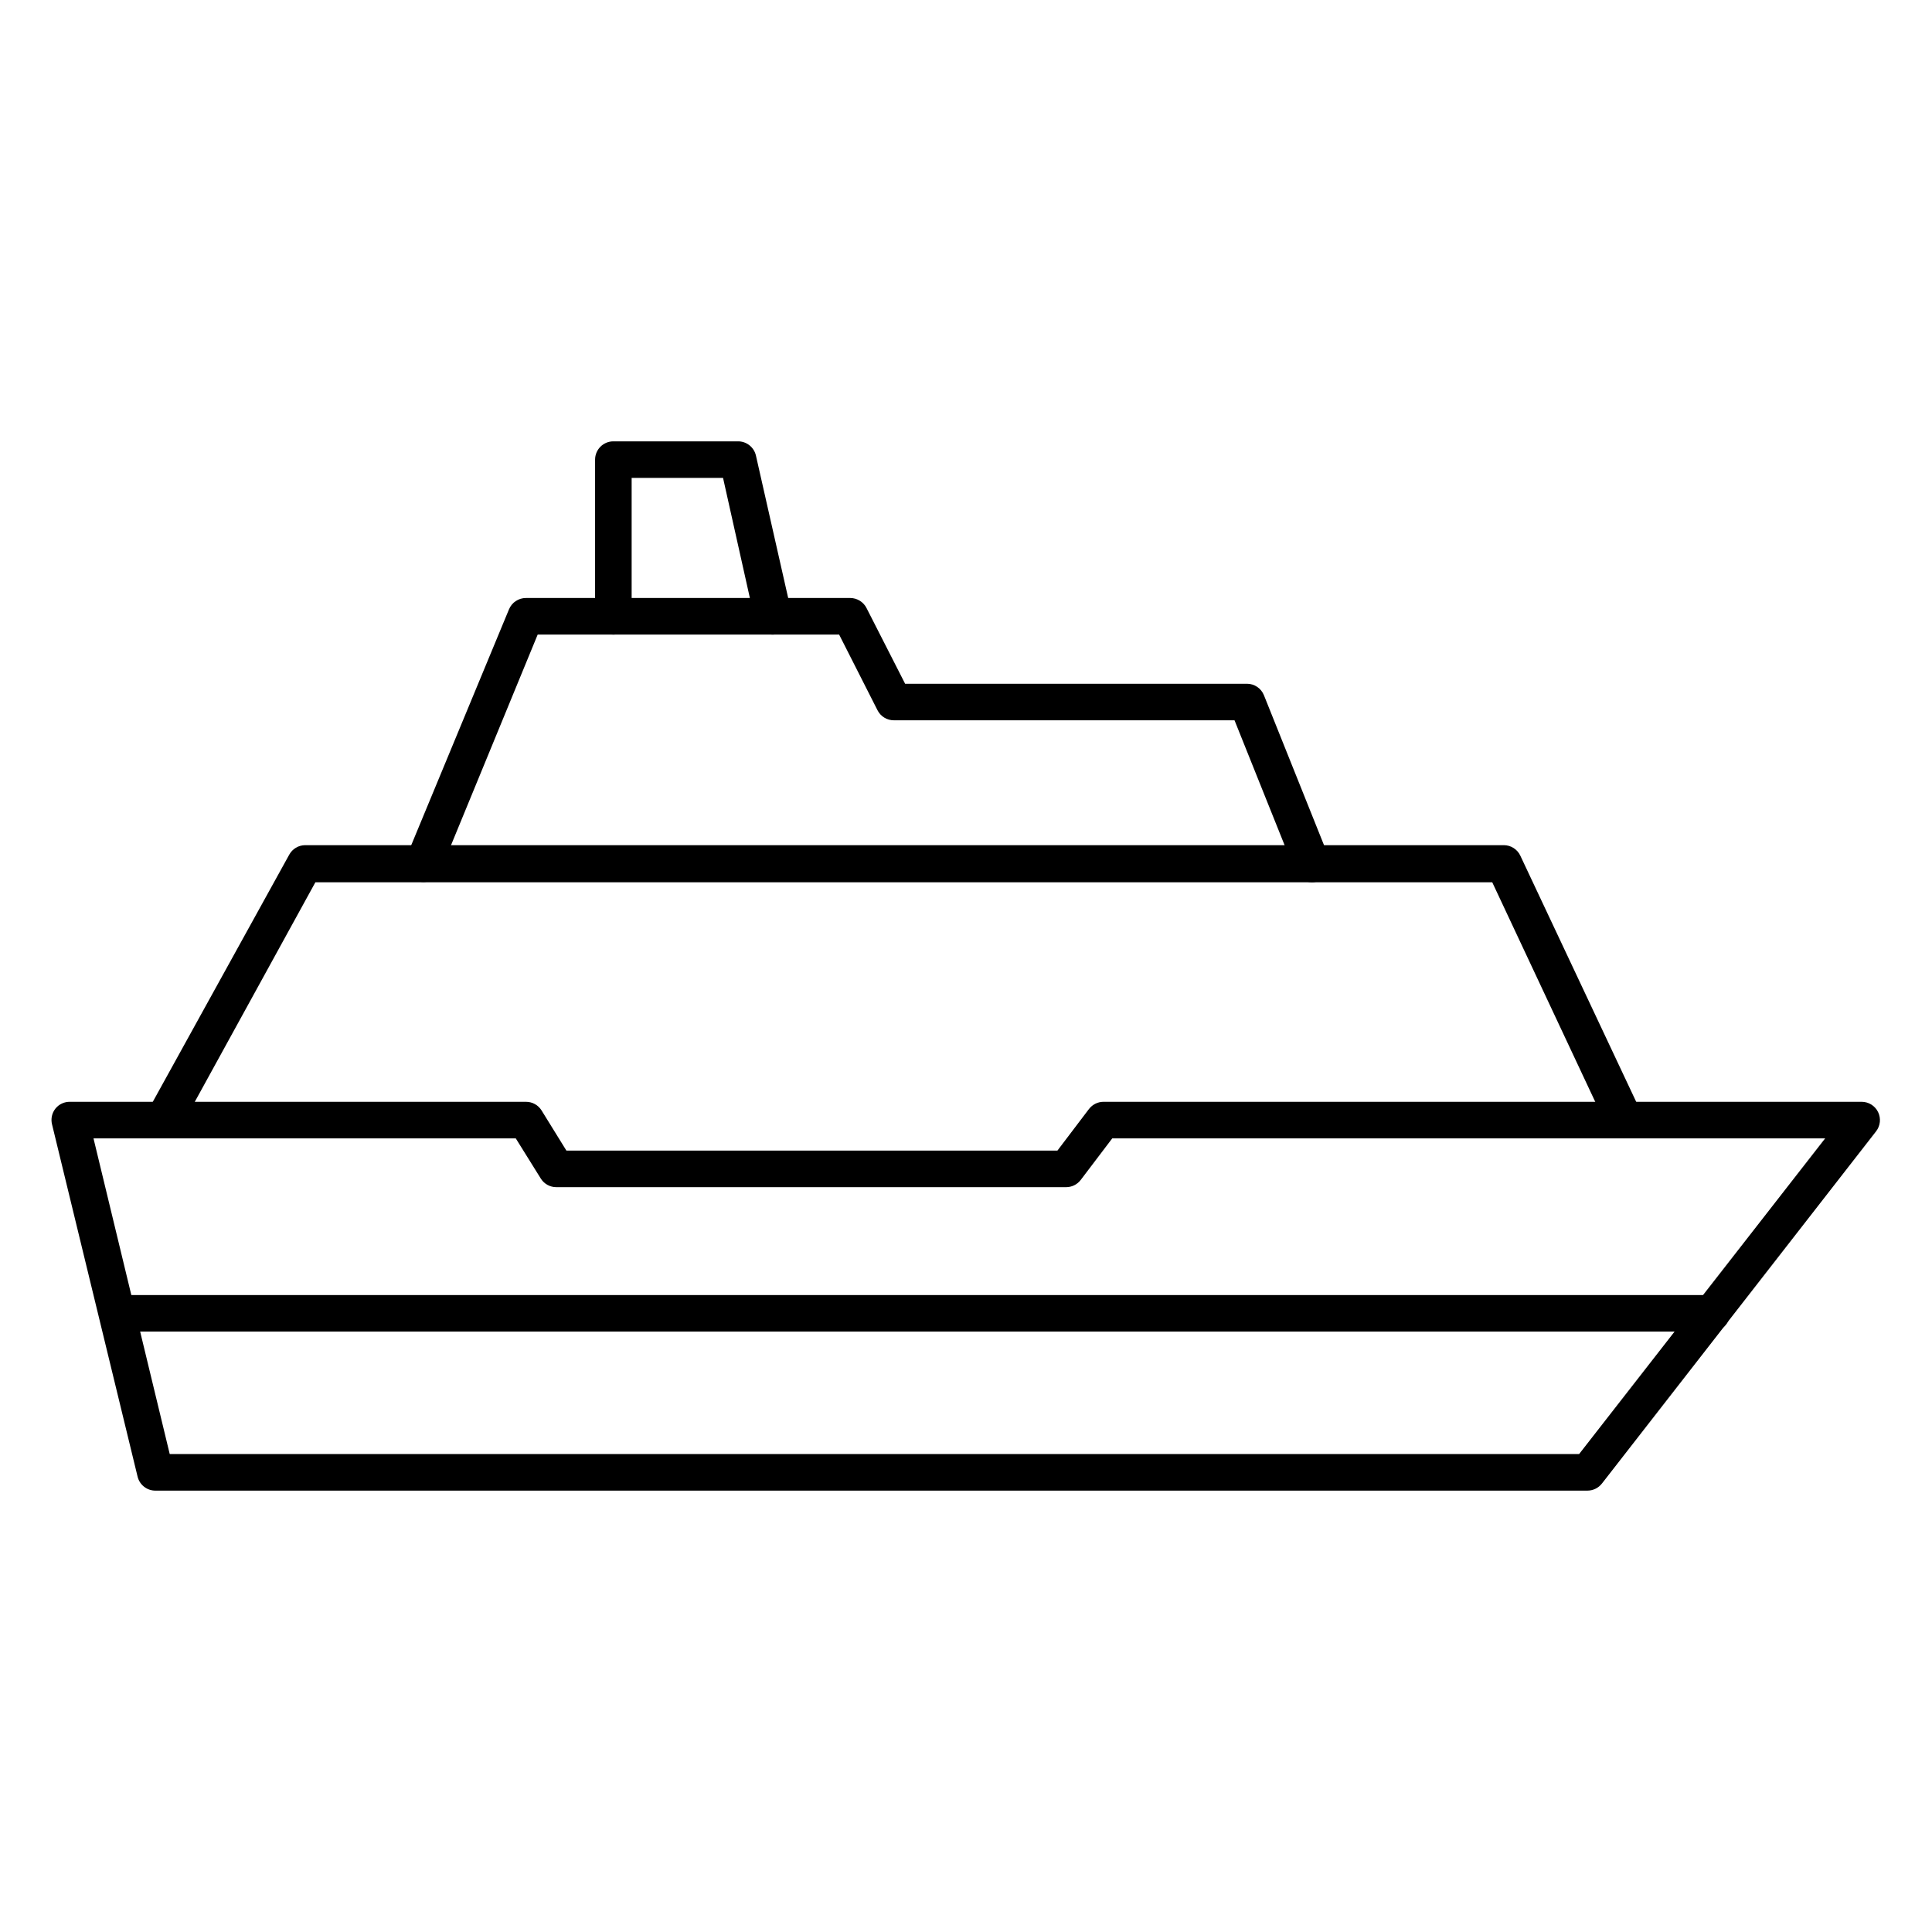 <?xml version="1.0" encoding="UTF-8"?>
<!-- The Best Svg Icon site in the world: iconSvg.co, Visit us! https://iconsvg.co -->
<svg fill="#000000" width="800px" height="800px" version="1.1" viewBox="144 144 512 512" xmlns="http://www.w3.org/2000/svg">
 <g>
  <path d="m564.71 539.03h-379.41c-2.293 0.062-4.316-1.496-4.844-3.731l-22.672-93.352c-0.352-1.434-0.031-2.949 0.875-4.117 0.953-1.211 2.43-1.895 3.969-1.84h120.77c1.676-0.004 3.231 0.855 4.117 2.277l6.59 10.656h130.12l8.379-11.047 0.004 0.004c0.926-1.203 2.359-1.902 3.875-1.891h200.89c1.844 0.004 3.523 1.055 4.336 2.711 0.812 1.652 0.613 3.629-0.508 5.09l-72.664 93.352-0.004-0.004c-0.914 1.188-2.328 1.887-3.824 1.891zm-375.73-9.688h373.5l65.207-83.664h-188.93l-8.379 11.047h-0.004c-0.922 1.199-2.359 1.898-3.875 1.887h-135.06c-1.676 0.004-3.231-0.855-4.117-2.273l-6.637-10.656-111.91-0.004z"/>
  <path d="m597.6 496.89h-422.52c-2.676 0-4.848-2.172-4.848-4.848 0-2.676 2.172-4.844 4.848-4.844h422.52c2.676 0 4.844 2.168 4.844 4.844 0 2.676-2.168 4.848-4.844 4.848z"/>
  <path d="m574.39 445.68c-1.891 0.004-3.613-1.094-4.41-2.809l-30.52-65.059h-311.88l-35.898 65.348c-1.336 2.344-4.32 3.156-6.66 1.816-2.34-1.336-3.152-4.32-1.816-6.66l37.445-67.82c0.844-1.543 2.457-2.504 4.215-2.519h317.69c1.875 0.016 3.574 1.109 4.359 2.812l31.926 67.82c1.137 2.418 0.094 5.305-2.324 6.441-0.648 0.387-1.383 0.602-2.133 0.629z"/>
  <path d="m491.65 377.81c-1.984 0-3.769-1.207-4.504-3.055l-15.984-39.867h-90.254c-1.84 0.012-3.531-1.02-4.359-2.664l-10.172-20.055h-79.883l-25.773 62.637c-1.07 2.473-3.941 3.613-6.418 2.543-2.473-1.07-3.613-3.945-2.543-6.418l27.129-65.449c0.75-1.824 2.531-3.012 4.504-3.004h85.938c1.824 0.008 3.492 1.039 4.312 2.668l10.223 20.055h90.59c1.984-0.004 3.769 1.207 4.504 3.051l17.199 42.922c0.477 1.195 0.457 2.527-0.051 3.711-0.512 1.18-1.469 2.109-2.664 2.586-0.57 0.227-1.18 0.34-1.793 0.34z"/>
  <path d="m348.89 312.17c-2.309 0.055-4.336-1.527-4.844-3.781l-8.43-37.734h-24.223v36.672c0 2.676-2.168 4.844-4.844 4.844s-4.844-2.168-4.844-4.844v-41.516c0-2.676 2.168-4.848 4.844-4.848h32.941c2.309-0.055 4.336 1.527 4.844 3.781l9.398 41.516c0.289 1.25 0.07 2.57-0.609 3.66-0.684 1.09-1.77 1.863-3.023 2.152z"/>
 </g>
</svg>